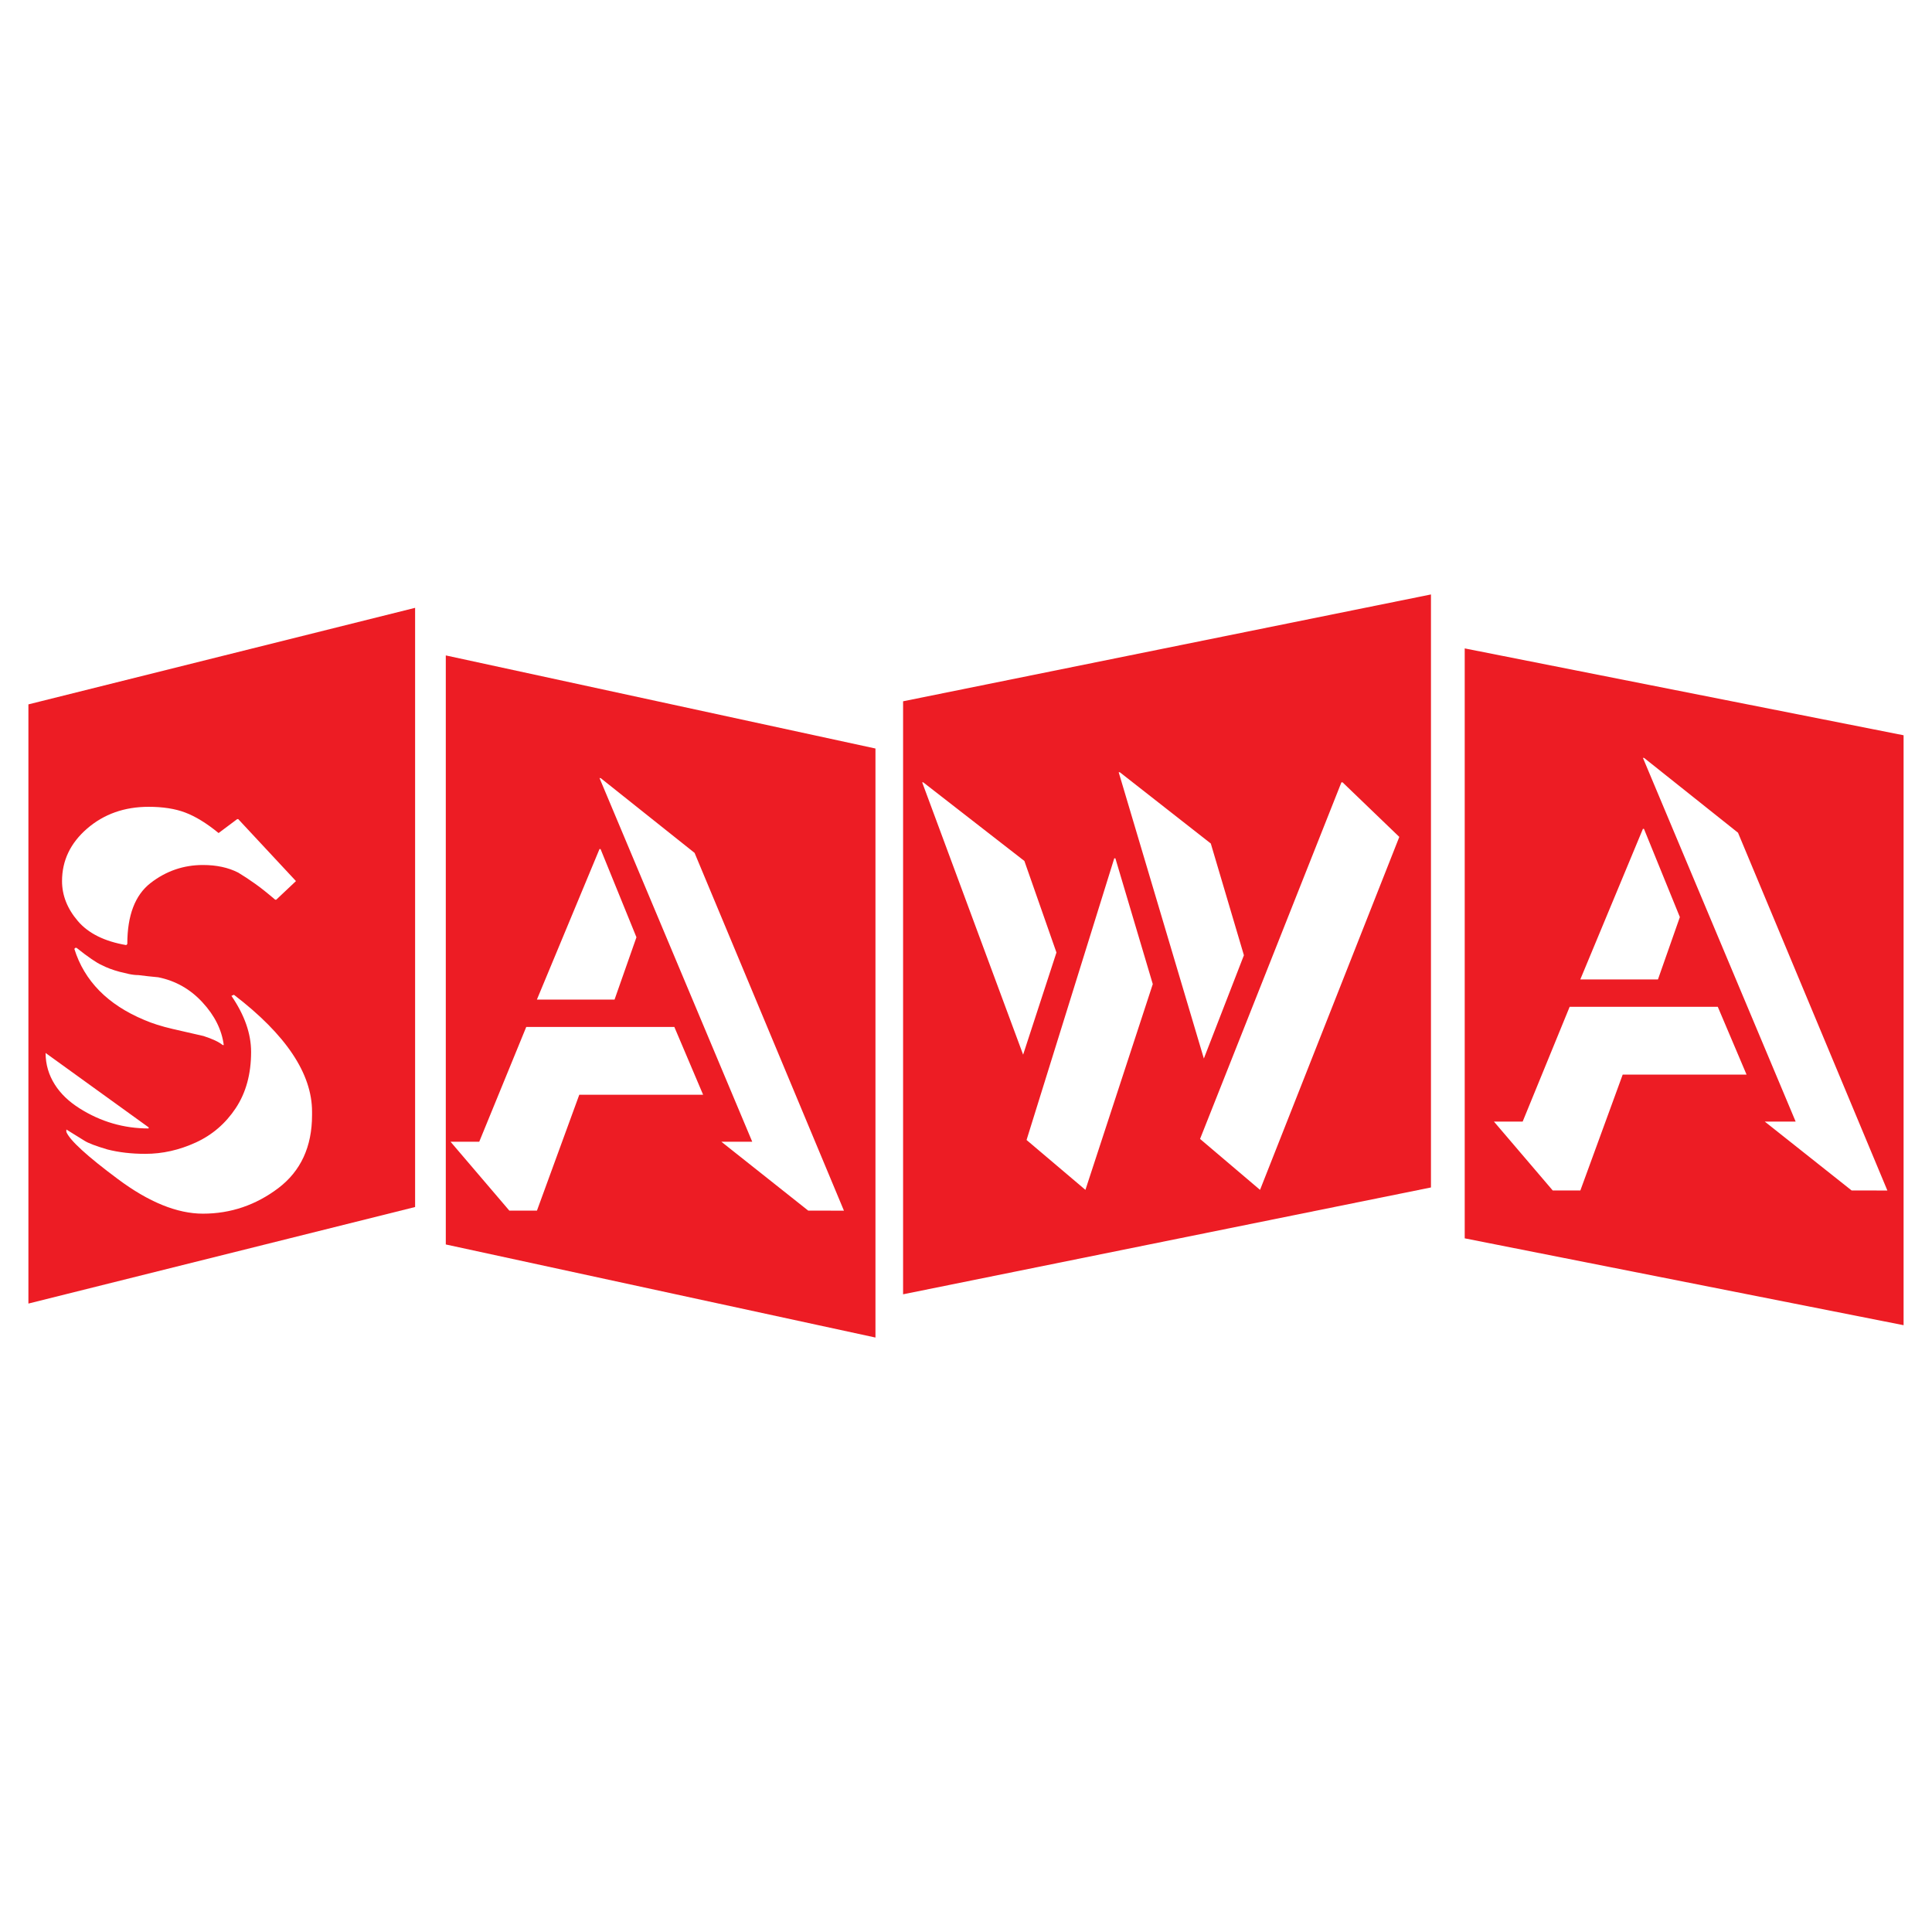 <?xml version="1.0" encoding="utf-8"?>
<!-- Generator: Adobe Illustrator 13.0.0, SVG Export Plug-In . SVG Version: 6.00 Build 14948)  -->
<!DOCTYPE svg PUBLIC "-//W3C//DTD SVG 1.0//EN" "http://www.w3.org/TR/2001/REC-SVG-20010904/DTD/svg10.dtd">
<svg version="1.0" id="Layer_1" xmlns="http://www.w3.org/2000/svg" xmlns:xlink="http://www.w3.org/1999/xlink" x="0px" y="0px"
	 width="192.756px" height="192.756px" viewBox="0 0 192.756 192.756" enable-background="new 0 0 192.756 192.756"
	 xml:space="preserve">
<g>
	<polygon fill-rule="evenodd" clip-rule="evenodd" fill="#FFFFFF" points="0,0 192.756,0 192.756,192.756 0,192.756 0,0 	"/>
	<path fill-rule="evenodd" clip-rule="evenodd" fill="#ED1C24" d="M2.834,70.276l38.581-9.633v59.781l-38.581,9.633V70.276
		L2.834,70.276z M87.345,133.447l-42.868-9.287V65.392l42.868,9.287V133.447L87.345,133.447z M90.101,129.133l52.666-10.66V59.309
		L90.101,69.968V129.133L90.101,129.133z M189.921,132.215l-43.786-8.666V64.692l43.786,8.666V132.215L189.921,132.215z"/>
	<path fill-rule="evenodd" clip-rule="evenodd" fill="#FFFFFF" d="M29.528,87.906l-1.968,1.857h-0.104
		c-0.768-0.656-1.431-1.187-2.003-1.591c-0.58-0.412-1.138-0.782-1.683-1.11c-0.998-0.51-2.17-0.761-3.518-0.761
		c-1.94,0-3.685,0.6-5.234,1.801c-1.542,1.201-2.317,3.224-2.317,6.079l-0.105,0.111c-2.164-0.37-3.775-1.166-4.83-2.401
		s-1.577-2.562-1.577-3.985c0-2.051,0.837-3.796,2.505-5.241c1.675-1.445,3.72-2.17,6.135-2.17c1.417,0,2.639,0.188,3.65,0.572
		c1.019,0.384,2.128,1.061,3.33,2.045l1.856-1.389h0.104L29.528,87.906L29.528,87.906z M7.522,94.564h0.111
		c1.159,0.922,1.996,1.494,2.505,1.717c0.475,0.251,1.075,0.481,1.801,0.677c0.293,0.077,0.6,0.147,0.942,0.223
		c0.335,0.07,0.649,0.105,0.936,0.105l0.928,0.111l1.04,0.105c1.724,0.348,3.197,1.18,4.411,2.498
		c1.221,1.318,1.927,2.736,2.129,4.264h-0.111c-0.364-0.307-0.998-0.605-1.906-0.9l-3.078-0.705c-1.11-0.258-2.059-0.559-2.841-0.9
		c-3.65-1.527-5.974-3.895-6.972-7.09L7.522,94.564L7.522,94.564z M23.337,99.248c5.2,3.979,7.796,7.873,7.796,11.67v0.328
		c0,3.162-1.124,5.59-3.364,7.293c-2.248,1.695-4.754,2.549-7.518,2.549c-2.575,0-5.409-1.152-8.487-3.449
		c-3.085-2.295-4.795-3.865-5.144-4.703v-0.244l1.801,1.115c0.362,0.238,1.13,0.531,2.289,0.873c1.145,0.293,2.408,0.439,3.79,0.439
		c1.71,0,3.385-0.377,5.032-1.131c1.646-0.754,2.973-1.898,3.992-3.434c1.019-1.543,1.528-3.406,1.528-5.605
		c0-1.82-0.656-3.684-1.961-5.59L23.337,99.248L23.337,99.248z M4.549,105.055l10.28,7.42v0.111c-2.471,0-4.759-0.664-6.868-1.99
		c-1.096-0.689-1.919-1.486-2.485-2.379C4.863,107.254,4.549,106.199,4.549,105.055L4.549,105.055z M69.298,85.092L84.2,120.789
		l-3.566-0.008l-8.662-6.869h3.079L59.812,77.624l0.126,0.014L69.298,85.092L69.298,85.092z M63.498,93.511l-2.185,6.22h-7.748
		l6.247-15.022h0.105L63.498,93.511L63.498,93.511z M70.15,109.223H57.795l-4.223,11.559h-2.757l-5.863-6.869h2.861l4.691-11.453
		h14.776L70.15,109.223L70.15,109.223z M102.203,85.899l3.199,9.134l-3.325,10.191L92.005,78.052h0.104L102.203,85.899
		L102.203,85.899z M115.013,98.184l-6.72,20.529l-5.873-4.977l8.75-28.103h0.111L115.013,98.184L115.013,98.184z M120.801,84.156
		l3.304,11.15l-3.996,10.303l-8.498-28.565l0.119,0.007L120.801,84.156L120.801,84.156z M139.609,83.499l-13.895,35.214
		l-5.984-5.082l14.104-35.579h0.112L139.609,83.499L139.609,83.499z M173.401,83.079l14.903,35.699l-3.567-0.006l-8.662-6.869h3.078
		l-15.239-36.293l0.126,0.014L173.401,83.079L173.401,83.079z M167.6,91.498l-2.185,6.219h-7.748l6.247-15.022h0.104L167.6,91.498
		L167.6,91.498z M174.253,107.211h-12.356l-4.224,11.561h-2.757l-5.863-6.869h2.862l4.69-11.455h14.778L174.253,107.211
		L174.253,107.211z"/>
</g>
</svg>
